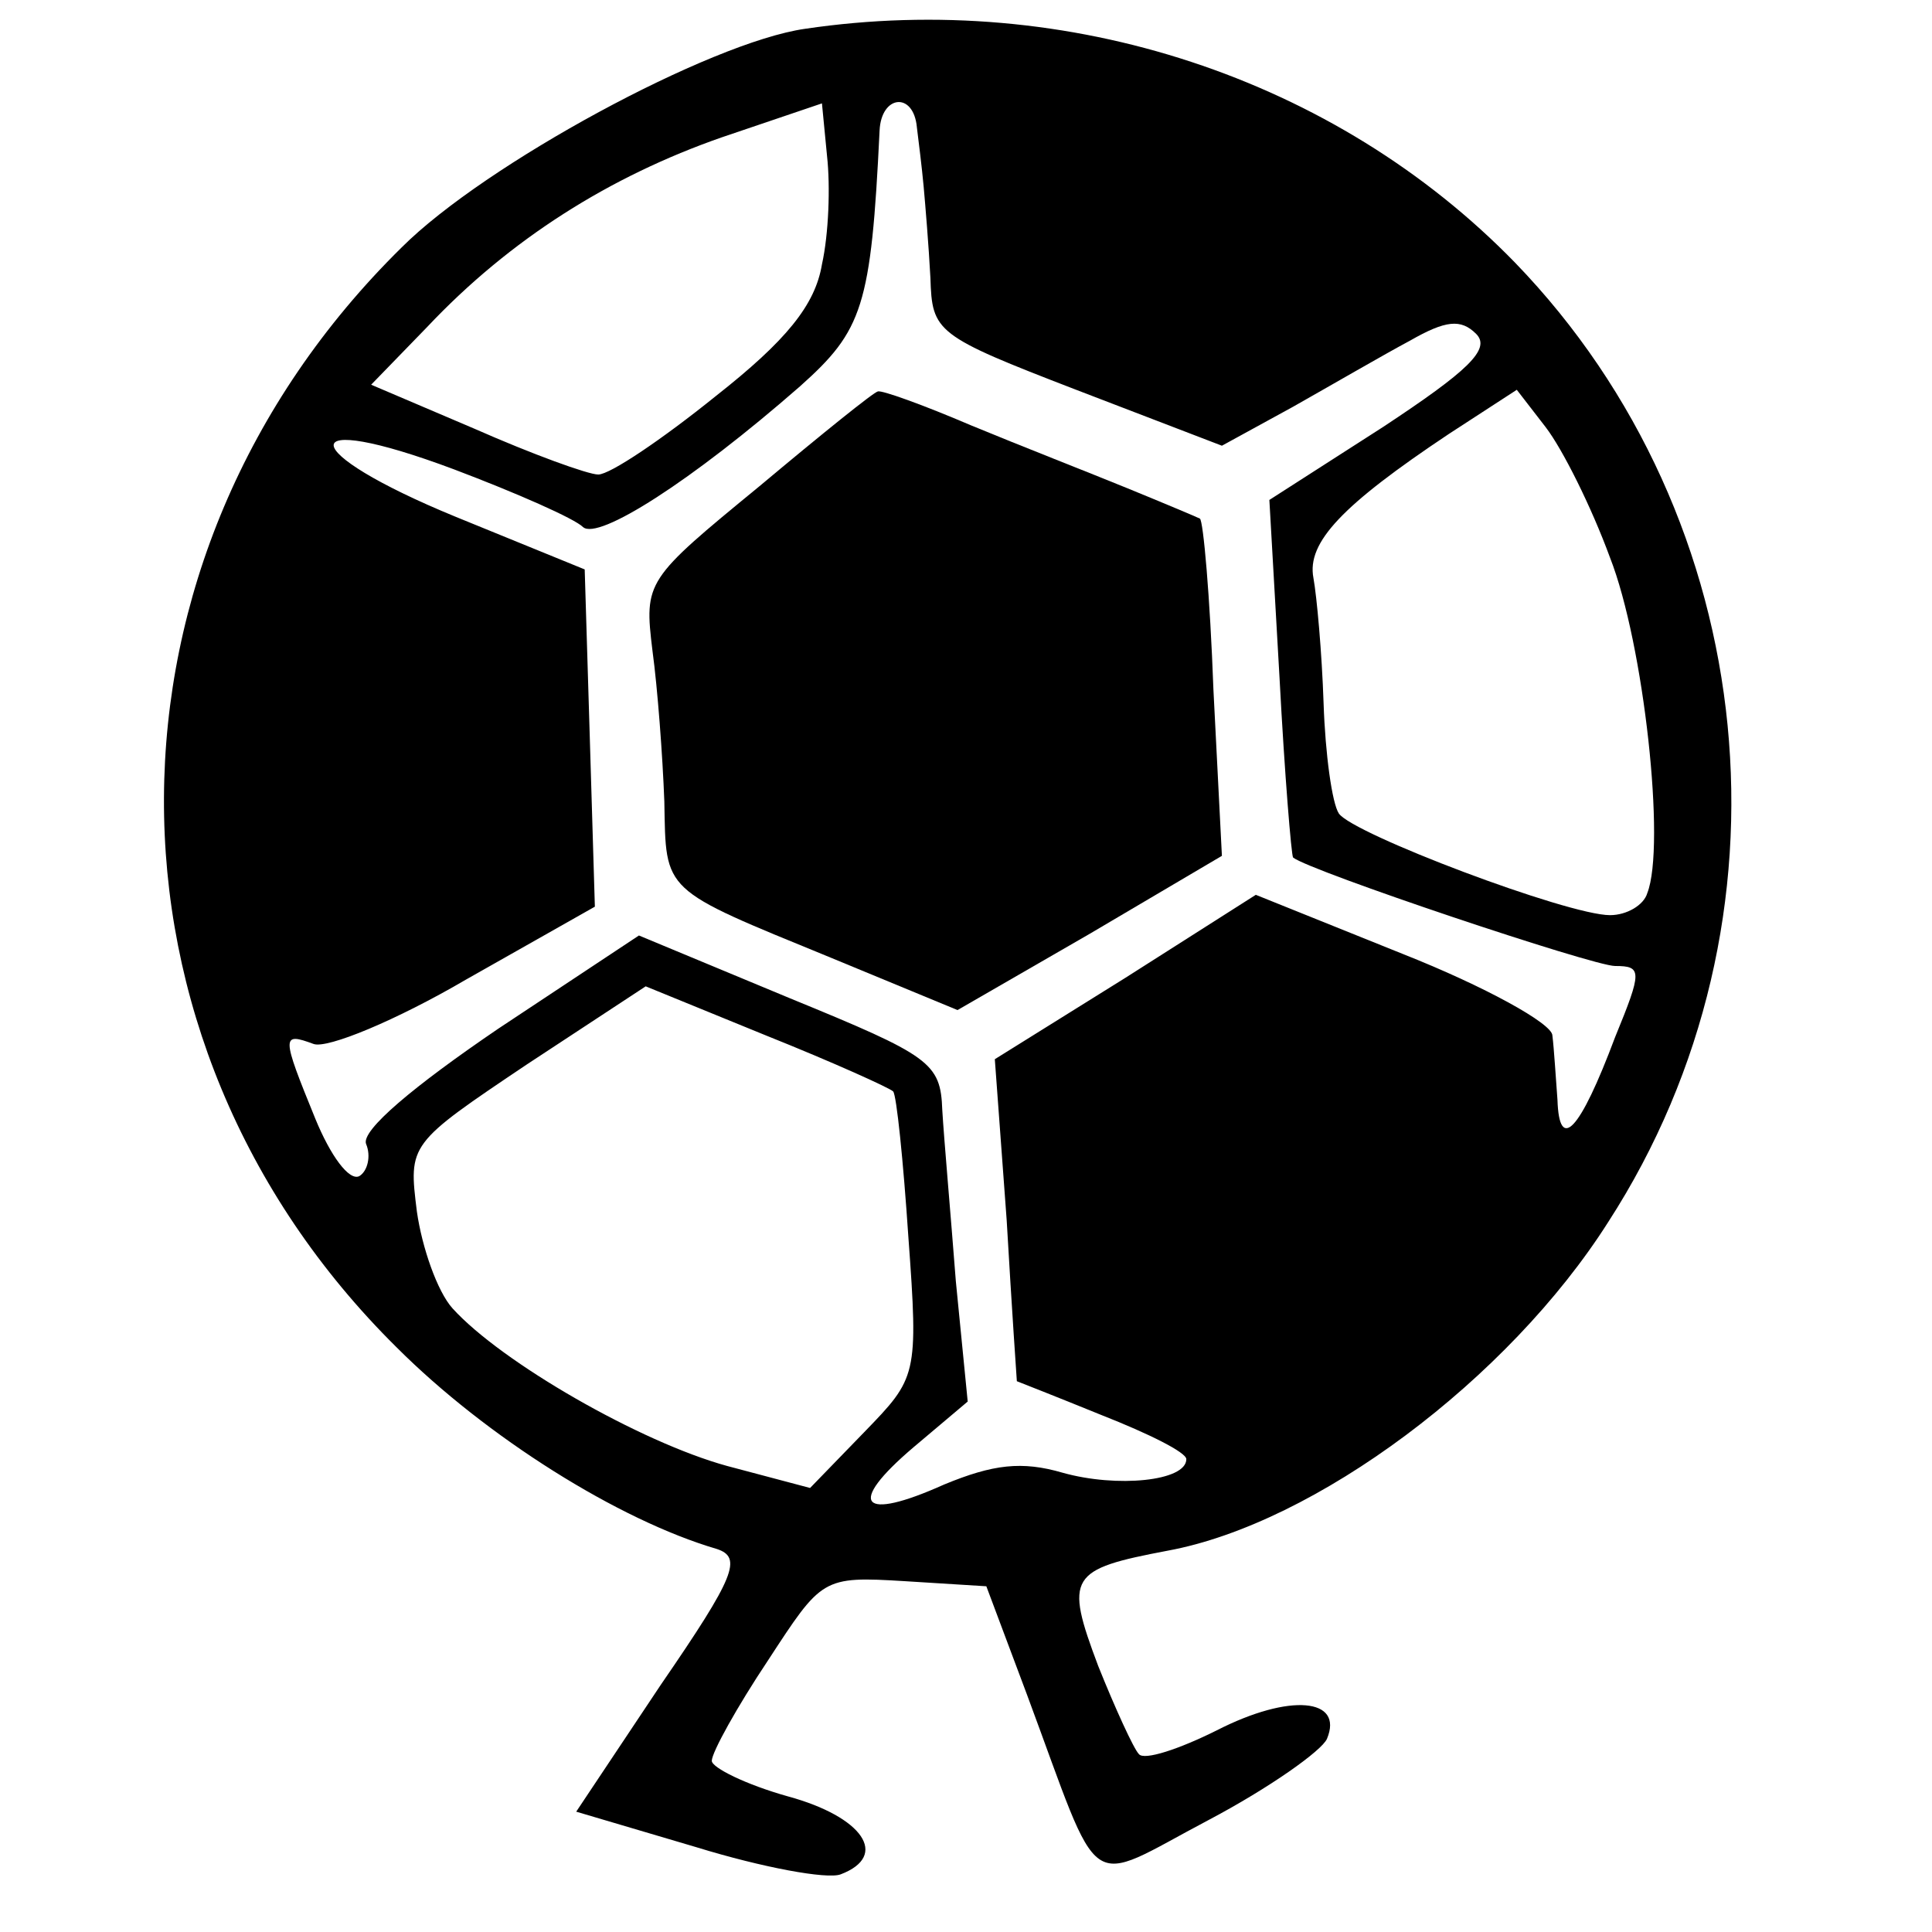 <?xml version="1.0" standalone="no"?>
<!DOCTYPE svg PUBLIC "-//W3C//DTD SVG 20010904//EN"
 "http://www.w3.org/TR/2001/REC-SVG-20010904/DTD/svg10.dtd">
<svg version="1.0" xmlns="http://www.w3.org/2000/svg"
 width="114pt" height="114pt" viewBox="0 0 114 114"
 preserveAspectRatio="xMidYMid meet">
<g transform="translate(0,114) scale(0.1,-0.1)"
fill="#000000" stroke="none">
<path d="M475 1123 c-56 -8 -189 -80 -238 -129 -186 -183 -187 -467 -3 -649
53 -53 131 -102 189 -119 15 -5 11 -16 -33 -80 l-50 -75 71 -21 c39 -12 77
-19 85 -16 29 11 13 34 -31 46 -25 7 -45 17 -45 21 0 5 15 32 33 59 32 49 32
50 81 47 l48 -3 24 -64 c45 -121 33 -113 107 -74 36 19 67 41 70 48 10 24 -22
27 -65 5 -22 -11 -43 -18 -46 -14 -3 3 -14 27 -24 52 -20 53 -17 57 41 68 87
16 201 101 260 194 115 178 91 415 -55 566 -106 109 -264 161 -419 138z m10
-139 c-4 -24 -21 -45 -63 -78 -31 -25 -62 -46 -69 -46 -6 0 -39 12 -73 27
l-61 26 33 34 c49 52 108 89 174 112 l59 20 3 -31 c2 -18 1 -46 -3 -64z m56
81 c1 -8 3 -24 4 -35 1 -11 3 -35 4 -54 1 -32 3 -34 86 -66 l86 -33 42 23 c23
13 54 31 69 39 21 12 30 13 39 4 9 -9 -5 -22 -55 -55 l-67 -43 6 -105 c3 -57
7 -105 8 -106 10 -8 177 -64 190 -64 16 0 16 -3 0 -42 -21 -56 -33 -68 -34
-37 -1 13 -2 30 -3 38 0 7 -40 29 -88 48 l-87 35 -77 -49 -77 -48 7 -95 c3
-52 6 -95 6 -95 0 0 23 -9 50 -20 28 -11 50 -22 50 -26 0 -13 -41 -17 -73 -8
-24 7 -41 5 -70 -7 -49 -22 -58 -12 -18 22 l32 27 -7 71 c-3 39 -7 84 -8 101
-1 28 -7 32 -90 66 l-89 37 -83 -55 c-50 -34 -81 -60 -78 -68 3 -7 1 -16 -4
-19 -6 -3 -17 12 -26 34 -20 49 -20 51 -1 44 8 -3 49 14 90 38 l76 43 -3 100
-3 99 -76 31 c-95 39 -97 64 -1 28 37 -14 71 -29 76 -34 9 -8 64 27 128 83 37
33 42 47 47 151 1 21 20 23 22 2z m409 -254 c20 -51 33 -170 22 -198 -2 -7
-12 -13 -22 -13 -25 0 -152 48 -160 60 -4 6 -8 35 -9 65 -1 30 -4 63 -6 74 -4
21 17 43 80 85 l40 26 17 -22 c10 -13 27 -47 38 -77z m-423 -315 c2 -2 6 -41
9 -86 6 -82 5 -83 -26 -115 l-32 -33 -49 13 c-51 14 -133 61 -162 93 -9 10
-18 36 -21 57 -5 40 -5 40 65 87 l70 46 71 -29 c40 -16 73 -31 75 -33z"/>
<path d="M448 853 c-67 -55 -68 -56 -63 -97 3 -22 6 -62 7 -89 1 -54 -2 -51
98 -92 l75 -31 78 45 78 46 -5 98 c-2 55 -6 100 -8 101 -2 1 -21 9 -43 18 -22
9 -63 25 -92 37 -28 12 -53 21 -55 20 -2 0 -33 -25 -70 -56z"/>
</g>
</svg>
